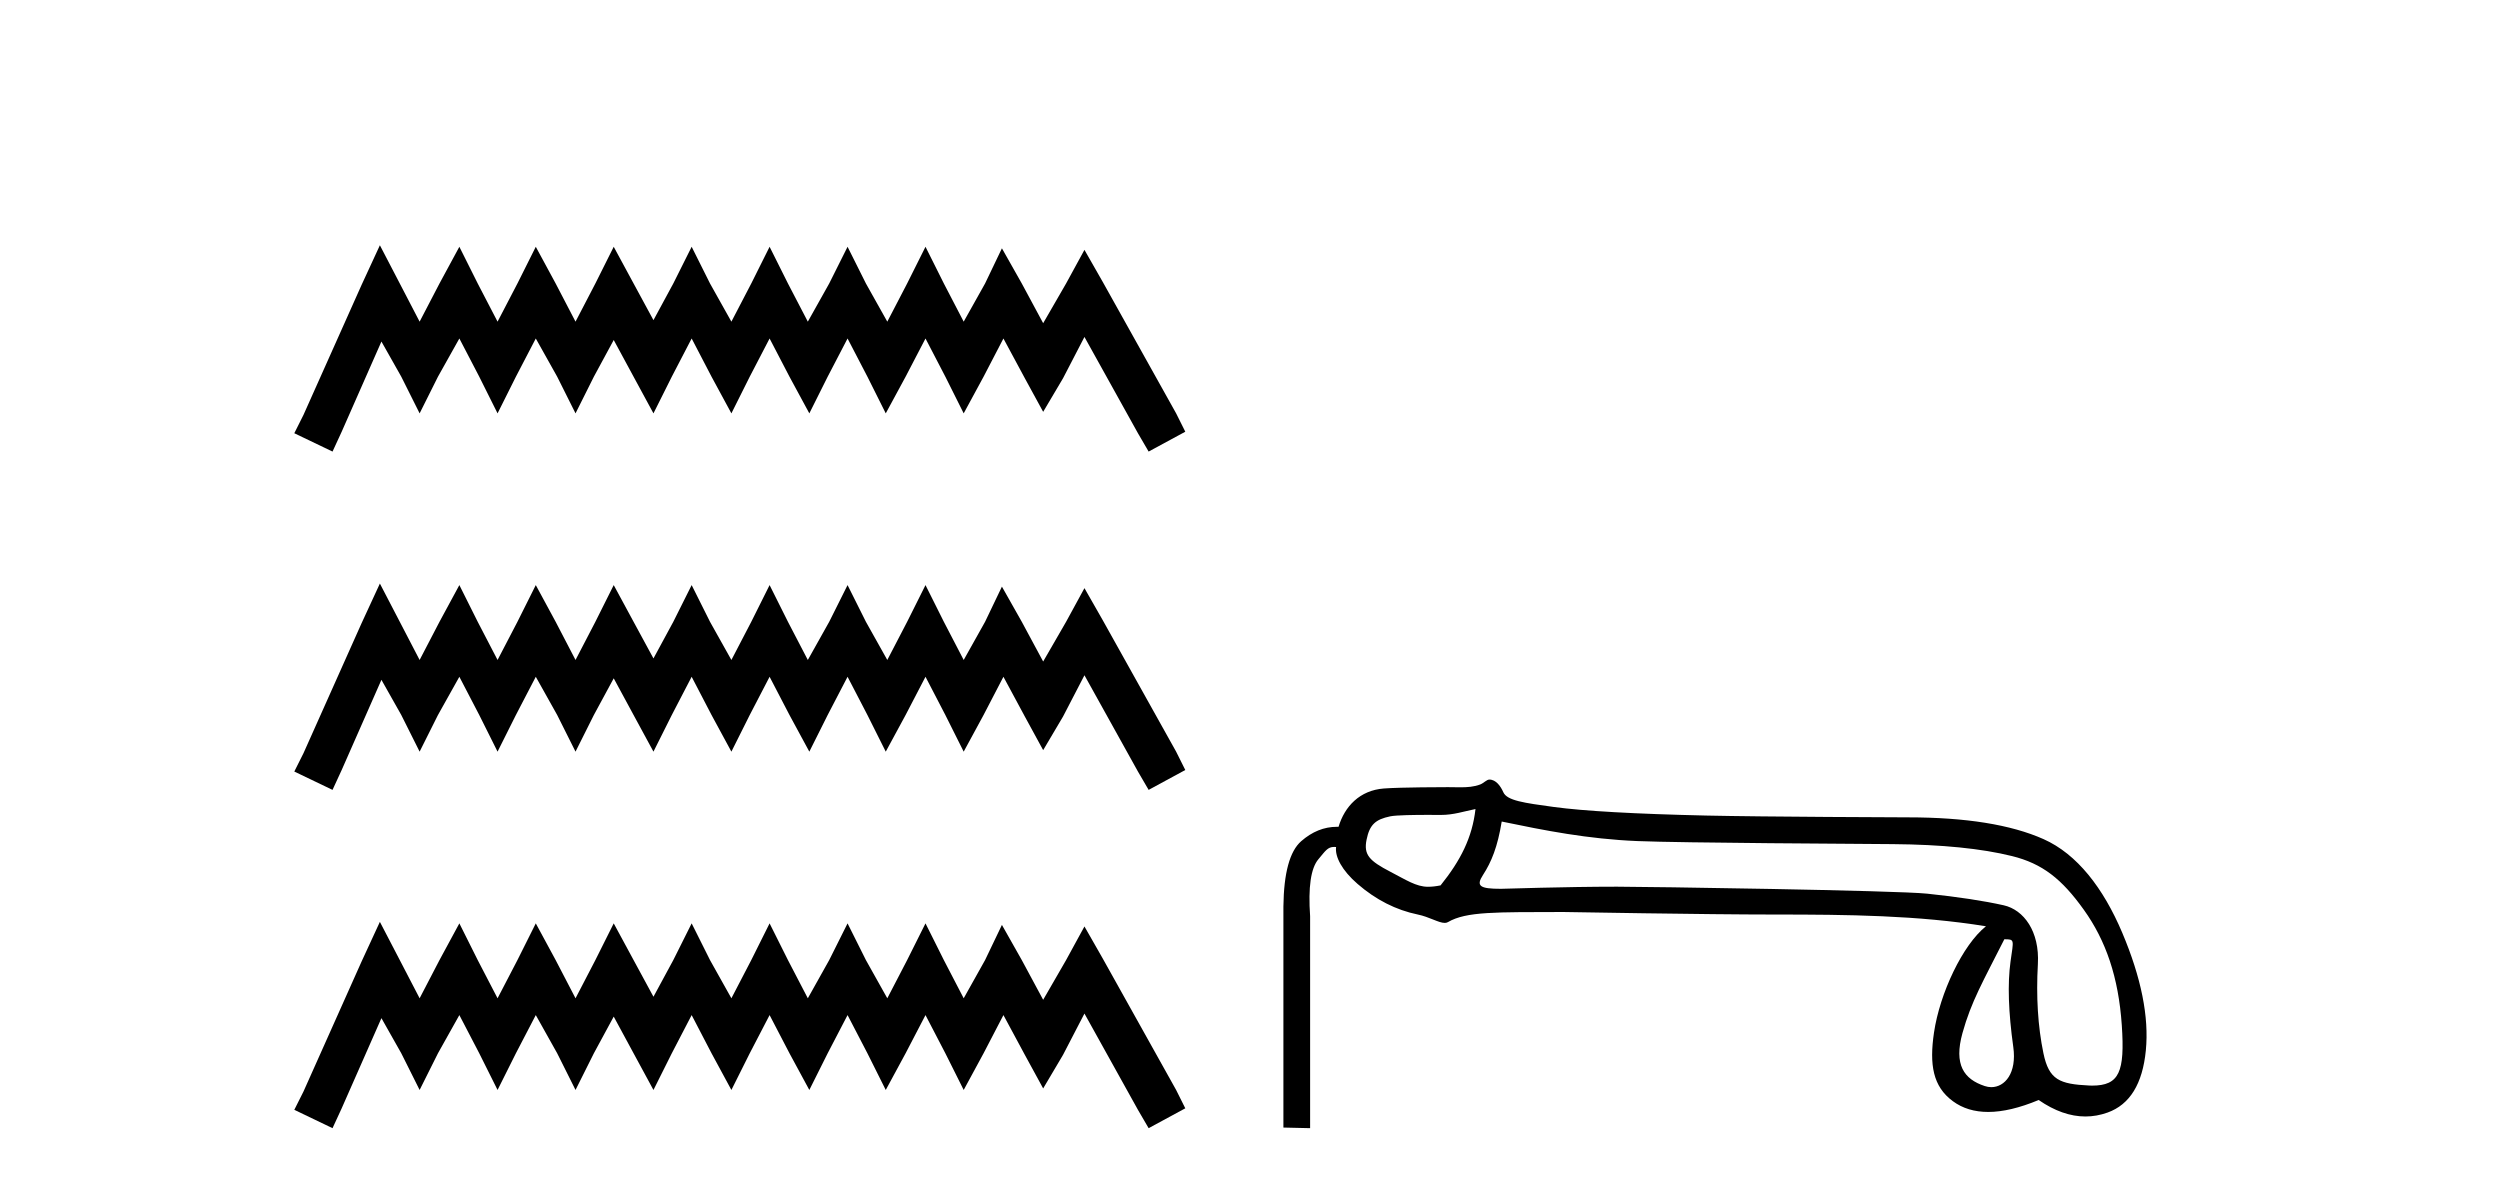 <?xml version='1.0' encoding='UTF-8' standalone='yes'?><svg xmlns='http://www.w3.org/2000/svg' xmlns:xlink='http://www.w3.org/1999/xlink' width='86.0' height='41.0' ><path d='M 13.068 8.437 L 12.437 9.804 L 10.44 14.272 L 10.124 14.903 L 11.439 15.534 L 11.754 14.851 L 13.121 11.749 L 13.804 12.958 L 14.435 14.22 L 15.066 12.958 L 15.802 11.644 L 16.486 12.958 L 17.116 14.22 L 17.747 12.958 L 18.431 11.644 L 19.167 12.958 L 19.798 14.22 L 20.429 12.958 L 21.112 11.696 L 21.795 12.958 L 22.479 14.22 L 23.11 12.958 L 23.793 11.644 L 24.477 12.958 L 25.16 14.22 L 25.791 12.958 L 26.474 11.644 L 27.158 12.958 L 27.841 14.22 L 28.472 12.958 L 29.156 11.644 L 29.839 12.958 L 30.47 14.22 L 31.153 12.958 L 31.837 11.644 L 32.52 12.958 L 33.151 14.22 L 33.835 12.958 L 34.518 11.644 L 35.254 13.011 L 35.885 14.167 L 36.569 13.011 L 37.305 11.591 L 39.145 14.903 L 39.513 15.534 L 40.774 14.851 L 40.459 14.22 L 37.935 9.699 L 37.305 8.595 L 36.674 9.751 L 35.885 11.118 L 35.149 9.751 L 34.466 8.542 L 33.887 9.751 L 33.151 11.065 L 32.468 9.751 L 31.837 8.489 L 31.206 9.751 L 30.523 11.065 L 29.787 9.751 L 29.156 8.489 L 28.525 9.751 L 27.789 11.065 L 27.105 9.751 L 26.474 8.489 L 25.844 9.751 L 25.16 11.065 L 24.424 9.751 L 23.793 8.489 L 23.162 9.751 L 22.479 11.013 L 21.795 9.751 L 21.112 8.489 L 20.481 9.751 L 19.798 11.065 L 19.114 9.751 L 18.431 8.489 L 17.8 9.751 L 17.116 11.065 L 16.433 9.751 L 15.802 8.489 L 15.119 9.751 L 14.435 11.065 L 13.752 9.751 L 13.068 8.437 ZM 13.068 20.074 L 12.437 21.441 L 10.44 25.91 L 10.124 26.541 L 11.439 27.172 L 11.754 26.488 L 13.121 23.386 L 13.804 24.596 L 14.435 25.857 L 15.066 24.596 L 15.802 23.281 L 16.486 24.596 L 17.116 25.857 L 17.747 24.596 L 18.431 23.281 L 19.167 24.596 L 19.798 25.857 L 20.429 24.596 L 21.112 23.334 L 21.795 24.596 L 22.479 25.857 L 23.11 24.596 L 23.793 23.281 L 24.477 24.596 L 25.16 25.857 L 25.791 24.596 L 26.474 23.281 L 27.158 24.596 L 27.841 25.857 L 28.472 24.596 L 29.156 23.281 L 29.839 24.596 L 30.47 25.857 L 31.153 24.596 L 31.837 23.281 L 32.52 24.596 L 33.151 25.857 L 33.835 24.596 L 34.518 23.281 L 35.254 24.648 L 35.885 25.805 L 36.569 24.648 L 37.305 23.229 L 39.145 26.541 L 39.513 27.172 L 40.774 26.488 L 40.459 25.857 L 37.935 21.336 L 37.305 20.232 L 36.674 21.389 L 35.885 22.756 L 35.149 21.389 L 34.466 20.18 L 33.887 21.389 L 33.151 22.703 L 32.468 21.389 L 31.837 20.127 L 31.206 21.389 L 30.523 22.703 L 29.787 21.389 L 29.156 20.127 L 28.525 21.389 L 27.789 22.703 L 27.105 21.389 L 26.474 20.127 L 25.844 21.389 L 25.16 22.703 L 24.424 21.389 L 23.793 20.127 L 23.162 21.389 L 22.479 22.65 L 21.795 21.389 L 21.112 20.127 L 20.481 21.389 L 19.798 22.703 L 19.114 21.389 L 18.431 20.127 L 17.8 21.389 L 17.116 22.703 L 16.433 21.389 L 15.802 20.127 L 15.119 21.389 L 14.435 22.703 L 13.752 21.389 L 13.068 20.074 ZM 13.068 31.712 L 12.437 33.079 L 10.44 37.548 L 10.124 38.178 L 11.439 38.809 L 11.754 38.126 L 13.121 35.024 L 13.804 36.233 L 14.435 37.495 L 15.066 36.233 L 15.802 34.919 L 16.486 36.233 L 17.116 37.495 L 17.747 36.233 L 18.431 34.919 L 19.167 36.233 L 19.798 37.495 L 20.429 36.233 L 21.112 34.971 L 21.795 36.233 L 22.479 37.495 L 23.11 36.233 L 23.793 34.919 L 24.477 36.233 L 25.16 37.495 L 25.791 36.233 L 26.474 34.919 L 27.158 36.233 L 27.841 37.495 L 28.472 36.233 L 29.156 34.919 L 29.839 36.233 L 30.47 37.495 L 31.153 36.233 L 31.837 34.919 L 32.52 36.233 L 33.151 37.495 L 33.835 36.233 L 34.518 34.919 L 35.254 36.286 L 35.885 37.442 L 36.569 36.286 L 37.305 34.866 L 39.145 38.178 L 39.513 38.809 L 40.774 38.126 L 40.459 37.495 L 37.935 32.974 L 37.305 31.87 L 36.674 33.026 L 35.885 34.393 L 35.149 33.026 L 34.466 31.817 L 33.887 33.026 L 33.151 34.341 L 32.468 33.026 L 31.837 31.764 L 31.206 33.026 L 30.523 34.341 L 29.787 33.026 L 29.156 31.764 L 28.525 33.026 L 27.789 34.341 L 27.105 33.026 L 26.474 31.764 L 25.844 33.026 L 25.16 34.341 L 24.424 33.026 L 23.793 31.764 L 23.162 33.026 L 22.479 34.288 L 21.795 33.026 L 21.112 31.764 L 20.481 33.026 L 19.798 34.341 L 19.114 33.026 L 18.431 31.764 L 17.8 33.026 L 17.116 34.341 L 16.433 33.026 L 15.802 31.764 L 15.119 33.026 L 14.435 34.341 L 13.752 33.026 L 13.068 31.712 Z' style='fill:#000000;stroke:none' /><path d='M 50.757 27.831 C 50.645 28.815 50.244 29.6 49.556 30.457 C 49.399 30.489 49.257 30.505 49.12 30.505 C 48.716 30.505 48.359 30.263 47.824 29.986 C 47.107 29.613 46.904 29.405 47.01 28.885 C 47.115 28.365 47.318 28.188 47.824 28.082 C 48.03 28.039 48.673 28.032 49.119 28.032 C 49.356 28.032 49.537 28.034 49.567 28.034 C 50.002 28.034 50.346 27.914 50.757 27.831 ZM 51.659 28.261 C 53.148 28.57 54.614 28.862 56.328 28.933 C 57.886 28.997 63.991 29.029 65.115 29.038 C 66.8 29.052 68.166 29.189 69.213 29.449 C 70.259 29.709 70.925 30.234 71.683 31.295 C 72.442 32.355 72.877 33.612 72.99 35.269 C 73.098 36.871 72.907 37.345 71.969 37.345 C 71.936 37.345 71.902 37.344 71.868 37.342 C 70.849 37.293 70.483 37.148 70.293 36.228 C 70.103 35.308 70.04 34.286 70.103 33.162 C 70.167 32.039 69.617 31.297 68.928 31.142 C 68.24 30.988 67.362 30.854 66.295 30.742 C 65.227 30.63 56.608 30.502 55.622 30.502 C 53.847 30.502 51.735 30.575 51.631 30.575 C 50.909 30.575 50.764 30.484 51.016 30.097 C 51.304 29.654 51.518 29.132 51.659 28.261 ZM 68.949 32.311 C 69.314 32.311 69.268 32.32 69.162 33.078 C 69.057 33.837 69.089 34.816 69.257 36.017 C 69.383 36.916 68.968 37.398 68.501 37.398 C 68.426 37.398 68.35 37.385 68.275 37.36 C 67.557 37.123 67.207 36.626 67.509 35.537 C 67.811 34.449 68.218 33.758 68.949 32.311 ZM 51.234 26.817 C 51.142 26.817 51.038 26.94 50.923 26.984 C 50.707 27.068 50.478 27.083 50.235 27.083 C 50.098 27.083 49.955 27.078 49.809 27.078 C 49.736 27.078 48.179 27.08 47.605 27.124 C 46.776 27.187 46.256 27.74 46.046 28.442 C 46.027 28.442 46.009 28.442 45.991 28.442 C 45.548 28.442 45.138 28.607 44.76 28.938 C 44.367 29.282 44.163 30.03 44.149 31.182 L 44.149 38.788 L 45.068 38.809 L 45.068 31.519 C 44.998 30.521 45.092 29.868 45.352 29.559 C 45.591 29.276 45.668 29.134 45.895 29.134 C 45.916 29.134 45.938 29.135 45.961 29.138 C 45.919 29.475 46.165 29.943 46.699 30.406 C 47.331 30.954 48.023 31.305 48.774 31.46 C 49.162 31.539 49.488 31.748 49.698 31.748 C 49.739 31.748 49.776 31.74 49.808 31.721 C 50.443 31.35 51.447 31.38 53.779 31.373 C 53.779 31.373 53.779 31.373 53.779 31.373 C 53.876 31.373 58.628 31.46 61.048 31.46 C 63.562 31.46 65.986 31.485 68.317 31.864 C 67.517 32.501 66.729 34.166 66.529 35.522 C 66.367 36.626 66.491 37.377 67.18 37.882 C 67.514 38.128 67.919 38.251 68.394 38.251 C 68.894 38.251 69.473 38.114 70.13 37.84 C 70.677 38.218 71.214 38.407 71.739 38.407 C 71.996 38.407 72.249 38.362 72.5 38.272 C 73.266 37.998 73.705 37.285 73.817 36.133 C 73.929 34.981 73.659 33.633 73.006 32.088 C 72.352 30.543 71.45 29.379 70.298 28.866 C 69.177 28.367 67.623 28.117 65.637 28.117 C 65.583 28.117 60.655 28.1 58.688 28.055 C 56.23 27.999 54.484 27.9 53.452 27.76 C 52.419 27.619 51.84 27.54 51.714 27.252 C 51.623 27.047 51.464 26.817 51.234 26.817 Z' style='fill:#000000;stroke:none' /></svg>